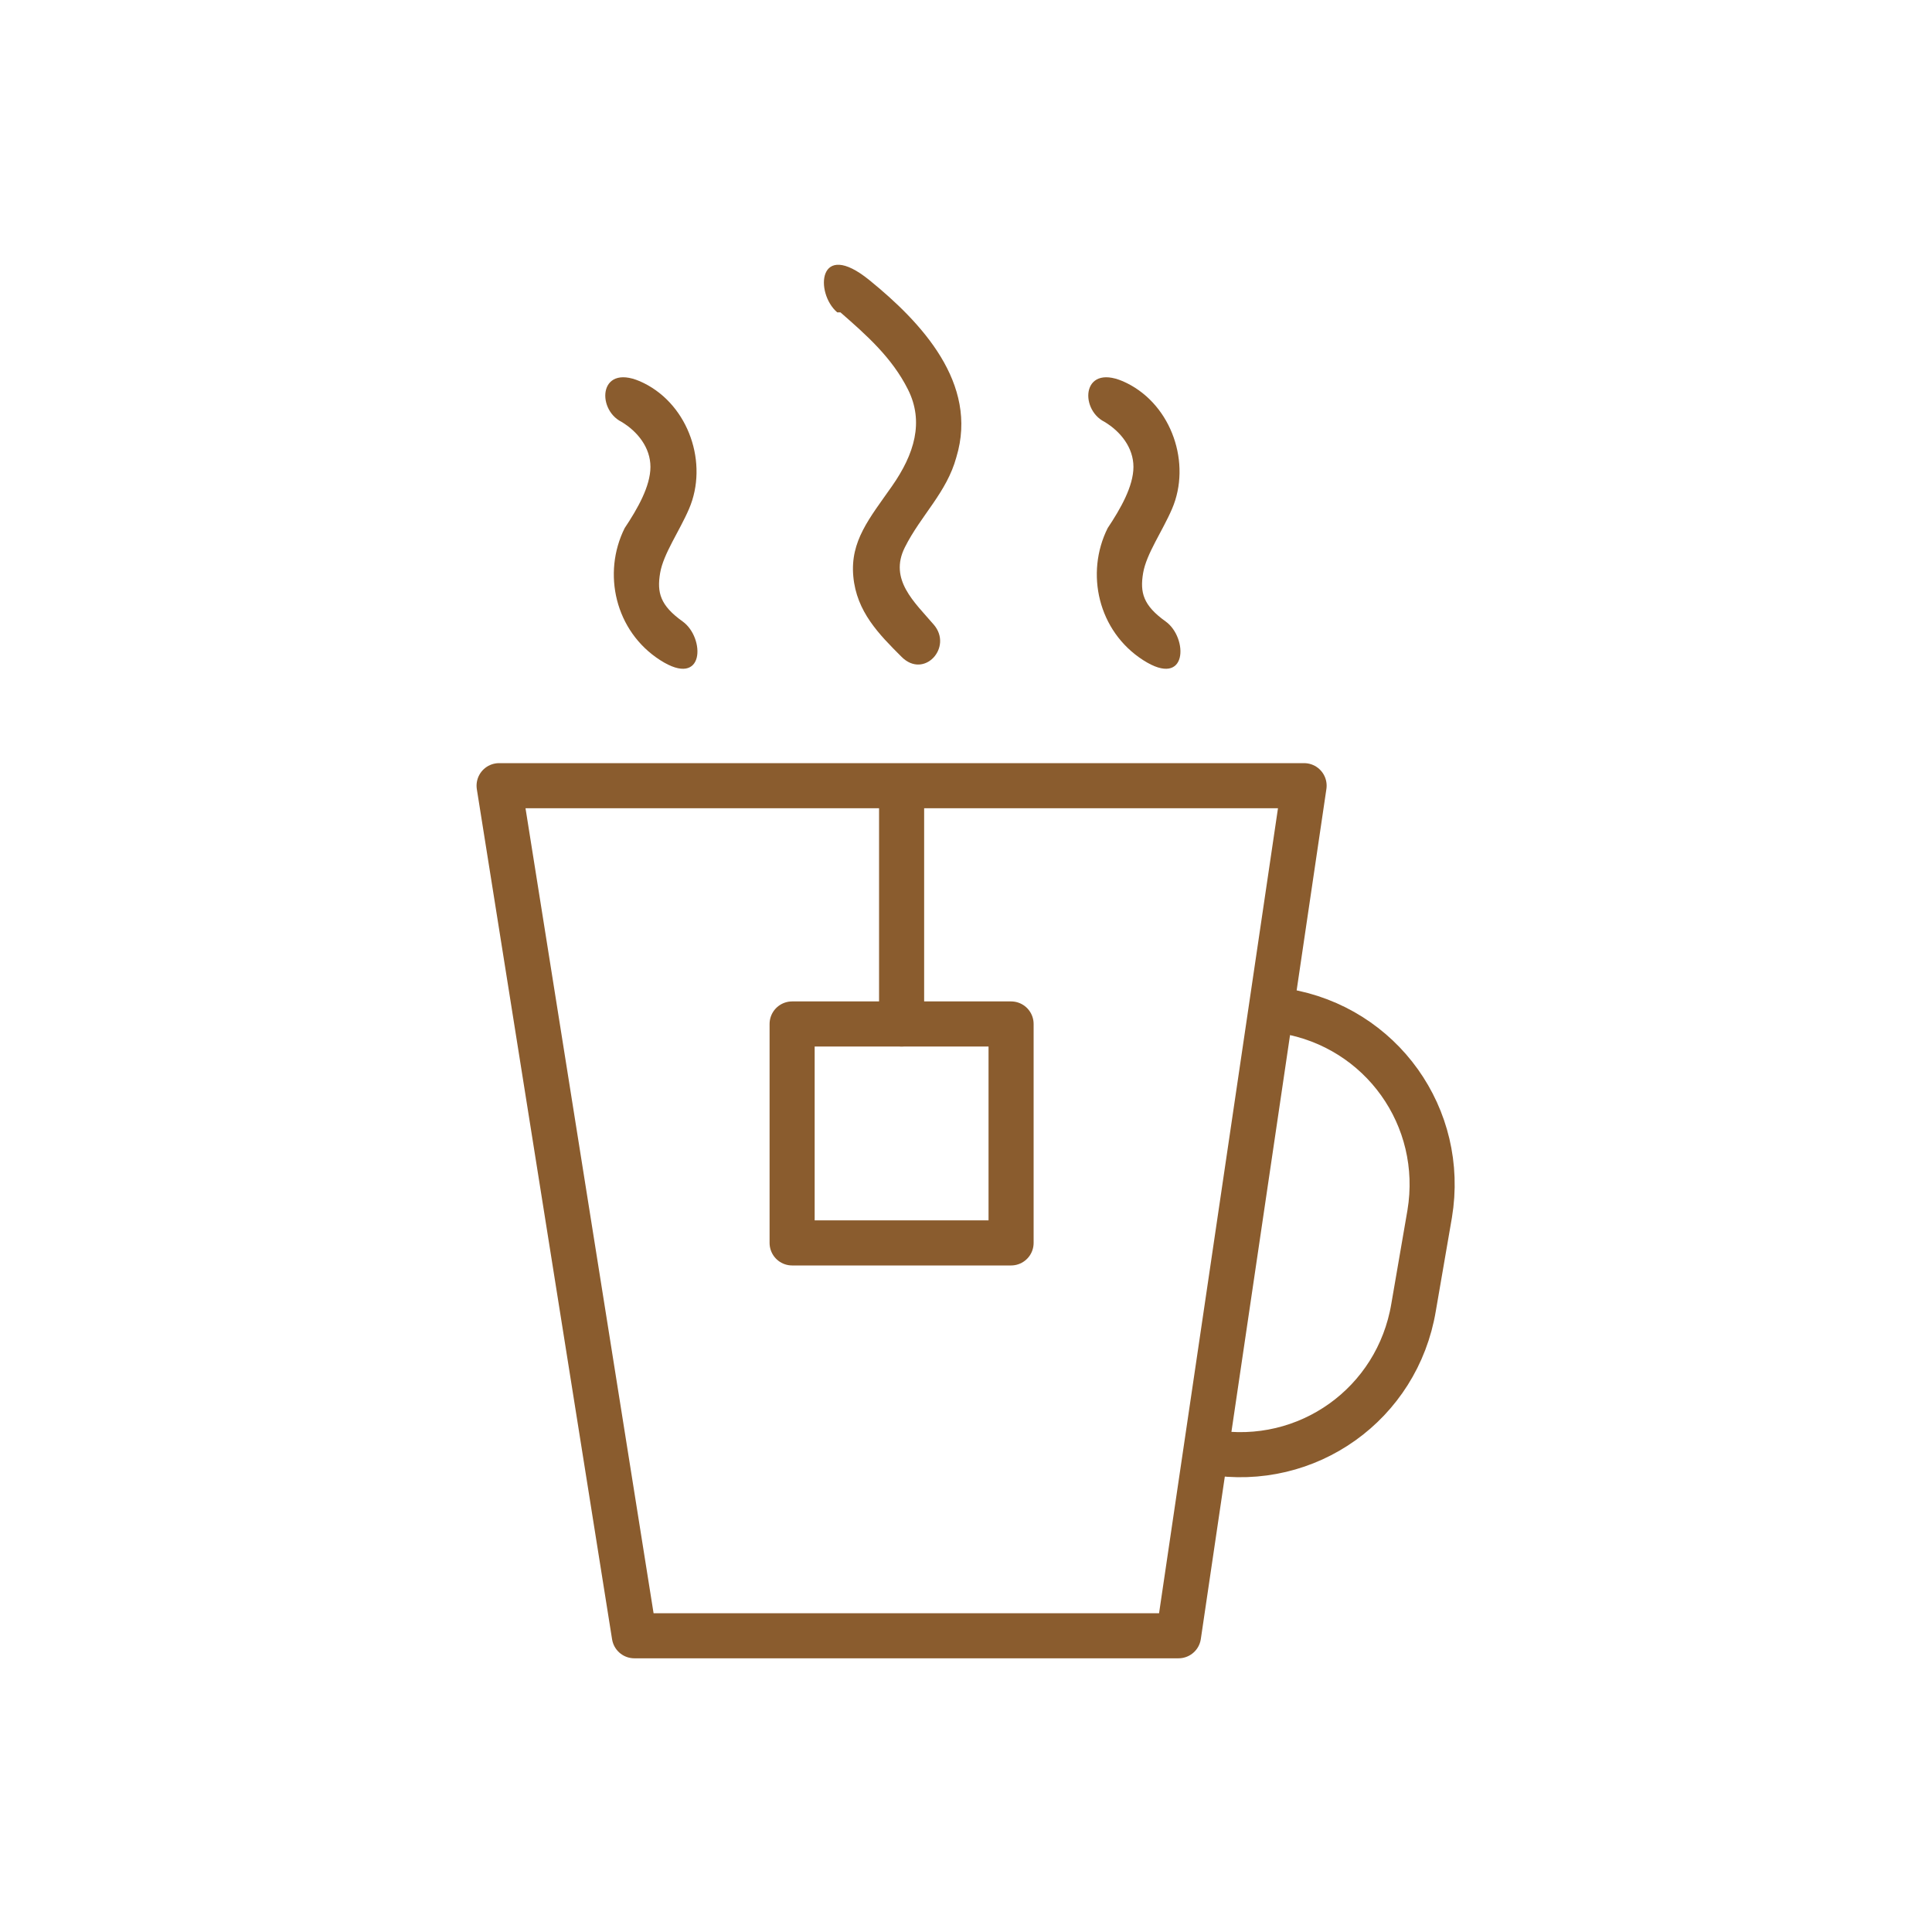<svg viewBox="0 0 60 60" version="1.1" height=".8in" width=".8in" xmlns="http://www.w3.org/2000/svg" id="Layer_29">
  
  <defs>
    <style>
      .st0 {
        fill: none;
        stroke: #8a5c2e;
        stroke-linecap: round;
        stroke-linejoin: round;
        stroke-width: 1.4px;
      }

      .st1 {
        fill: #8a5c2e;
      }
    </style>
  </defs>
  <g>
    <polygon points="36.6 50.8 19.7 50.8 15.5 24.4 40.5 24.4 36.6 50.8" class="st0"></polygon>
    <line y2="31.8" x2="28" y1="24.7" x1="28" class="st0"></line>
    <rect height="6.8" width="6.8" y="31.8" x="24.6" class="st0"></rect>
    <path d="M39.9,31.4c3,.5,5,3.3,4.5,6.3l-.5,2.9c-.5,3-3.3,5-6.3,4.5" class="st0"></path>
  </g>
  <path d="M19.3,13.1c.5.3.9.8.9,1.4s-.4,1.3-.8,1.9c-.7,1.4-.3,3.2,1.1,4.1s1.4-.7.7-1.2-.8-.9-.7-1.5.6-1.3.9-2c.6-1.4,0-3.2-1.4-3.9s-1.5.8-.7,1.2h0Z" class="st1"></path>
  <path d="M26.1,9.7c.8.7,1.6,1.4,2.1,2.4s.2,2-.5,3-1.3,1.7-1.2,2.8.8,1.8,1.5,2.5,1.6-.3,1-1-1.4-1.4-.9-2.4,1.3-1.7,1.6-2.8c.7-2.3-1.1-4.2-2.7-5.5s-1.7.4-1,1h0Z" class="st1"></path>
  <path d="M34.3,13.1c.5.3.9.8.9,1.4s-.4,1.3-.8,1.9c-.7,1.4-.3,3.2,1.1,4.1s1.4-.7.7-1.2-.8-.9-.7-1.5.6-1.3.9-2c.6-1.4,0-3.2-1.4-3.9s-1.5.8-.7,1.2h0Z" class="st1"></path>
</svg>